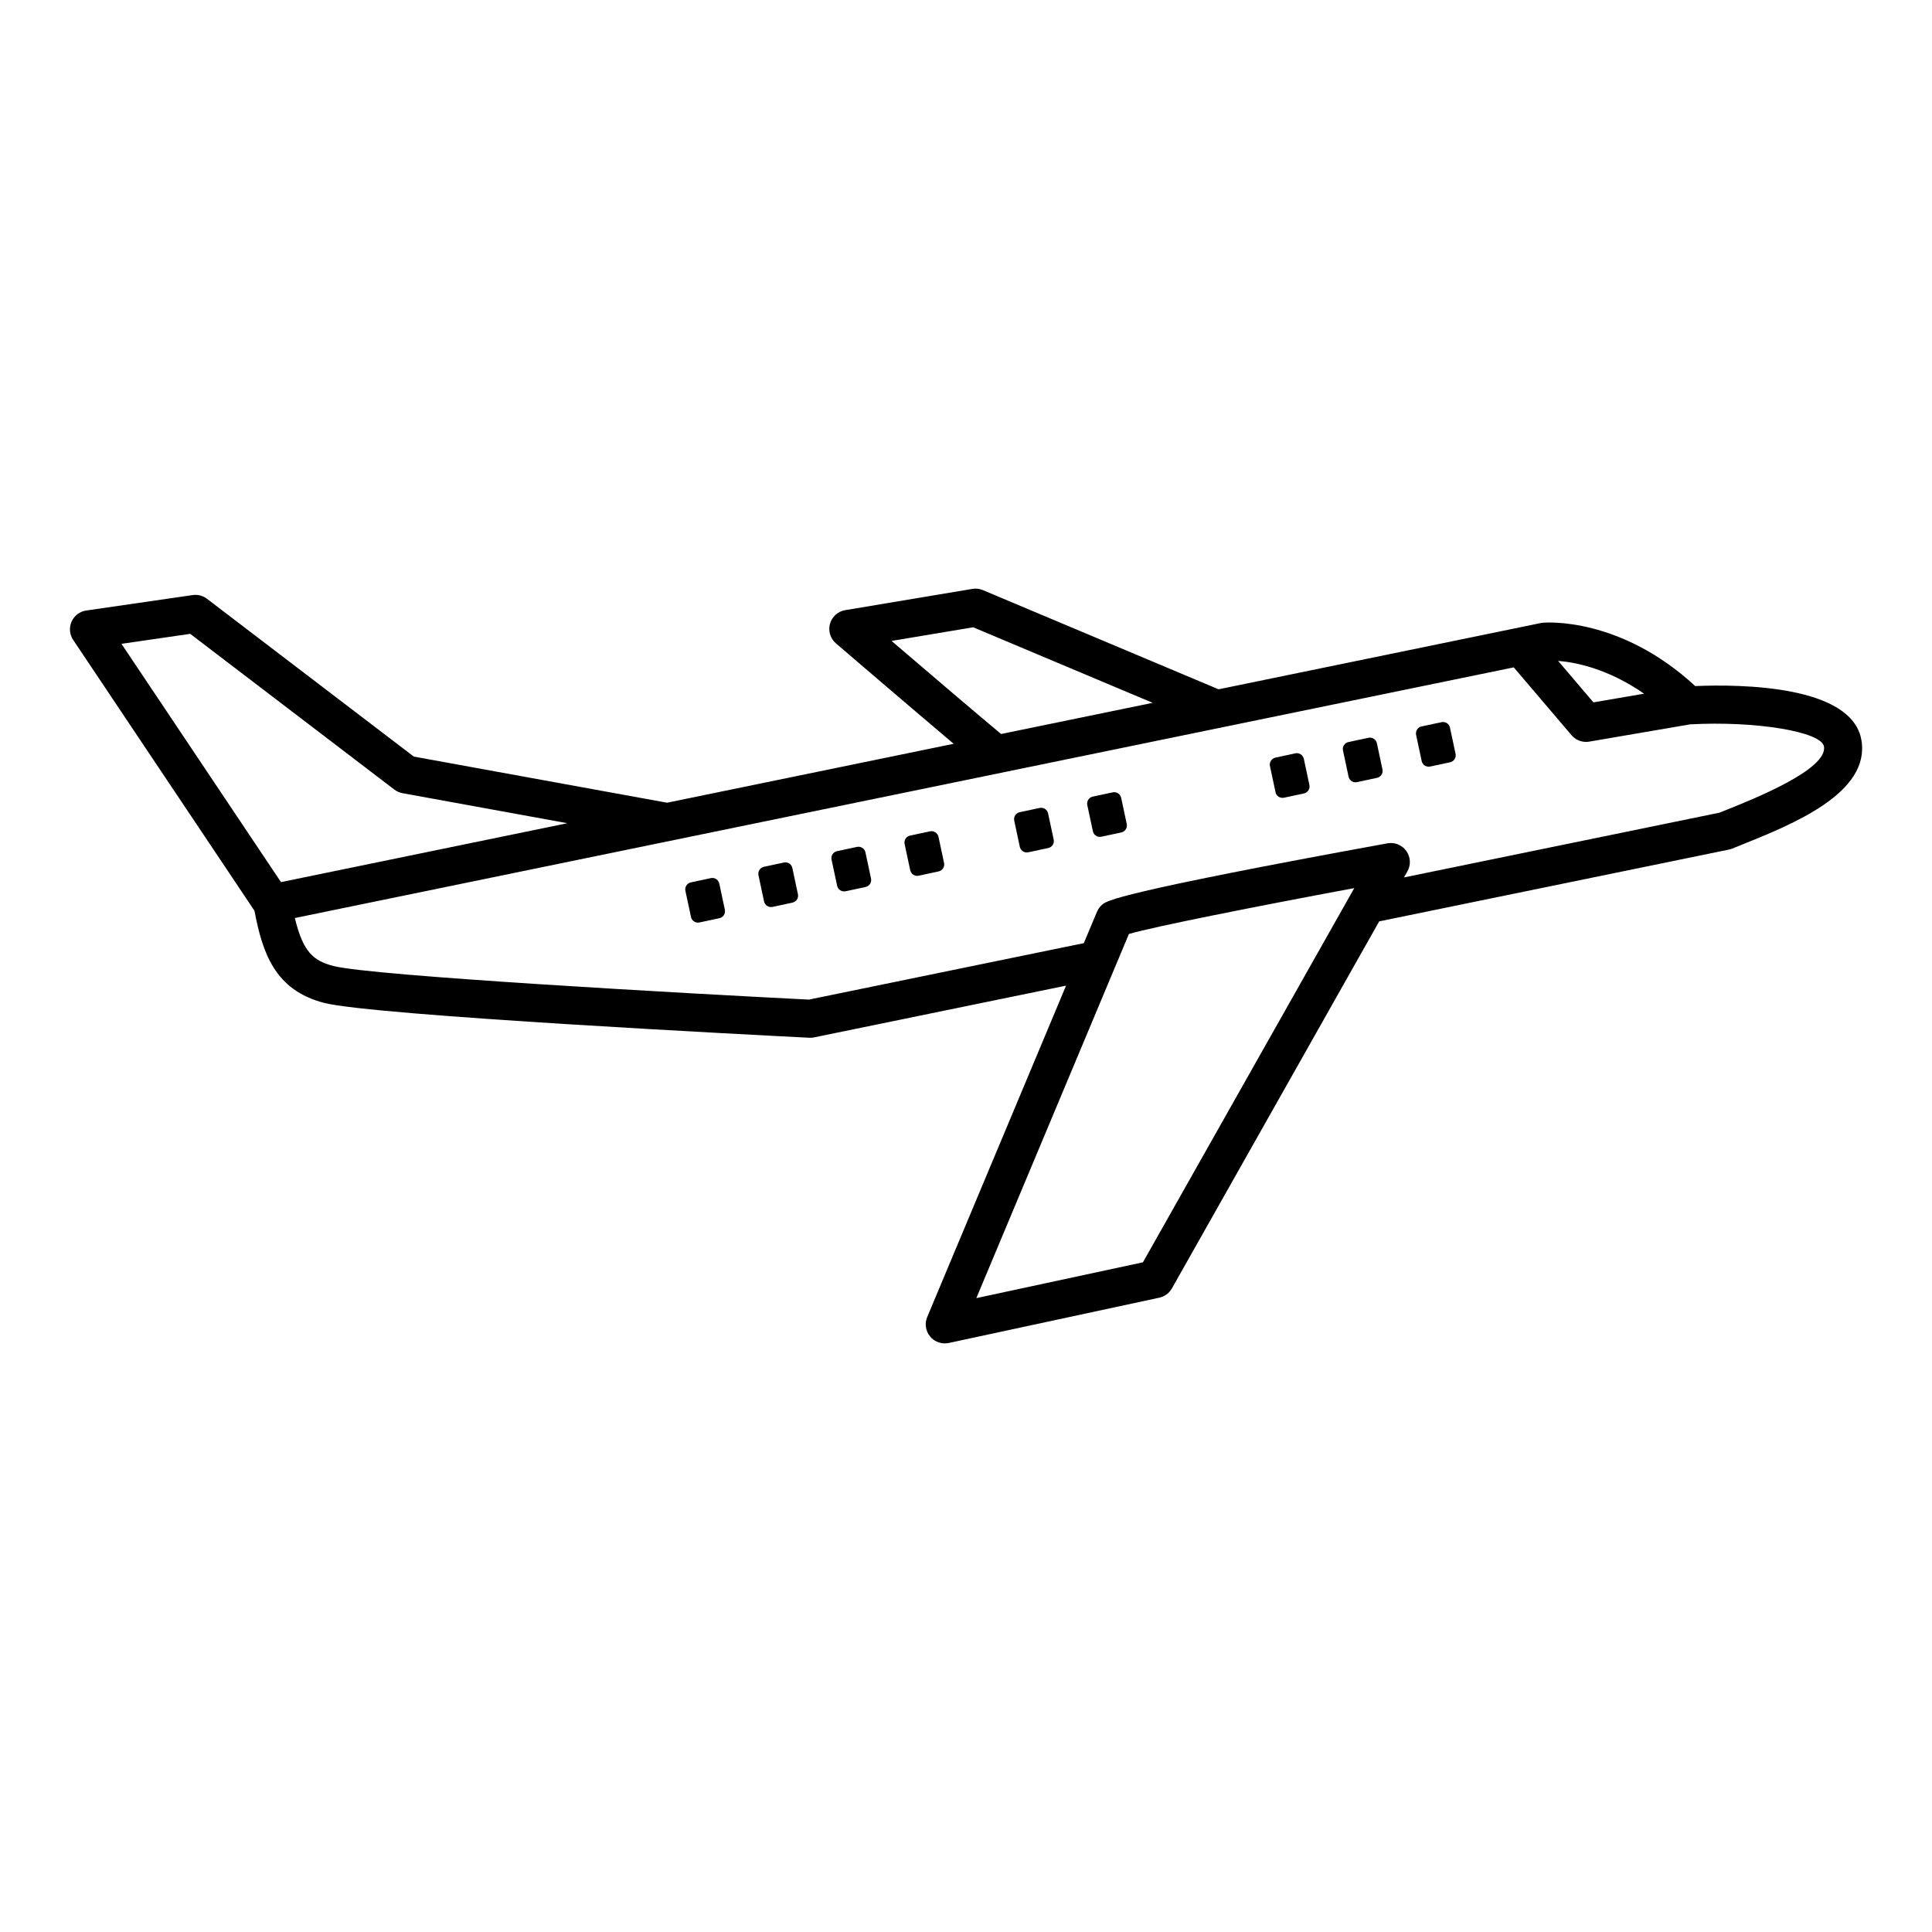 <?xml version="1.0" encoding="UTF-8"?>
<!-- Uploaded to: SVG Repo, www.svgrepo.com, Generator: SVG Repo Mixer Tools -->
<svg fill="#000000" width="800px" height="800px" version="1.1" viewBox="144 144 512 512" xmlns="http://www.w3.org/2000/svg">
 <g>
  <path d="m334.62 378.16c-0.215-1.02-1.23-1.684-2.242-1.449l-5.281 1.129c-0.488 0.105-0.922 0.398-1.195 0.816-0.273 0.422-0.367 0.938-0.262 1.426l1.48 6.926c0.191 0.887 0.973 1.492 1.844 1.492 0.133 0 0.262-0.012 0.398-0.039l5.281-1.129c0.488-0.105 0.918-0.398 1.188-0.816 0.273-0.422 0.367-0.938 0.262-1.422z"/>
  <path d="m353.98 374.03c-0.215-1.023-1.23-1.688-2.242-1.449l-5.285 1.125c-0.488 0.105-0.918 0.398-1.188 0.82-0.273 0.418-0.367 0.934-0.262 1.422l1.48 6.934c0.105 0.492 0.402 0.922 0.82 1.195 0.309 0.195 0.664 0.301 1.027 0.301 0.133 0 0.266-0.016 0.398-0.039l5.281-1.133c1.02-0.223 1.672-1.223 1.449-2.242z"/>
  <path d="m373.35 369.89c-0.105-0.492-0.398-0.922-0.82-1.188-0.422-0.277-0.941-0.367-1.426-0.266l-5.285 1.133c-1.02 0.223-1.672 1.223-1.449 2.242l1.48 6.926c0.191 0.891 0.973 1.496 1.844 1.496 0.133 0 0.262-0.012 0.398-0.039l5.281-1.129c1.023-0.215 1.672-1.219 1.457-2.242z"/>
  <path d="m392.71 365.76c-0.105-0.488-0.398-0.922-0.82-1.188-0.422-0.277-0.934-0.363-1.426-0.262l-5.281 1.129c-1.02 0.223-1.672 1.223-1.449 2.242l1.48 6.934c0.105 0.492 0.402 0.922 0.82 1.195 0.309 0.195 0.664 0.301 1.027 0.301 0.133 0 0.266-0.016 0.398-0.039l5.273-1.137c1.023-0.215 1.668-1.219 1.449-2.238z"/>
  <path d="m421.75 359.56c-0.211-1.012-1.195-1.664-2.238-1.449l-5.273 1.129c-1.023 0.223-1.672 1.219-1.457 2.242l1.477 6.926c0.191 0.891 0.973 1.496 1.848 1.496 0.125 0 0.262-0.012 0.395-0.039l5.285-1.129c0.492-0.105 0.922-0.398 1.188-0.816 0.277-0.422 0.367-0.938 0.262-1.426z"/>
  <path d="m441.12 355.43c-0.105-0.492-0.402-0.922-0.82-1.188-0.422-0.277-0.945-0.371-1.422-0.262l-5.285 1.129c-0.492 0.105-0.922 0.402-1.188 0.82-0.277 0.422-0.367 0.938-0.262 1.422l1.484 6.934c0.188 0.887 0.969 1.492 1.844 1.492 0.125 0 0.262-0.012 0.395-0.039l5.281-1.129c0.492-0.105 0.922-0.398 1.188-0.82 0.277-0.418 0.367-0.934 0.266-1.422z"/>
  <path d="m489.53 345.1c-0.105-0.492-0.402-0.922-0.82-1.195-0.422-0.273-0.945-0.363-1.422-0.262l-5.281 1.133c-1.023 0.223-1.672 1.223-1.457 2.242l1.48 6.926c0.191 0.891 0.973 1.496 1.848 1.496 0.125 0 0.262-0.012 0.395-0.039l5.281-1.129c0.492-0.105 0.922-0.398 1.188-0.816 0.277-0.422 0.367-0.938 0.266-1.422z"/>
  <path d="m508.89 340.97c-0.105-0.488-0.402-0.918-0.82-1.188-0.422-0.277-0.945-0.367-1.422-0.262l-5.285 1.129c-1.02 0.215-1.672 1.219-1.457 2.238l1.477 6.934c0.105 0.488 0.402 0.918 0.82 1.188 0.312 0.203 0.664 0.309 1.027 0.309 0.133 0 0.266-0.016 0.395-0.047l5.285-1.129c1.02-0.215 1.672-1.219 1.457-2.238z"/>
  <path d="m528.26 336.84c-0.215-1.02-1.195-1.676-2.242-1.457l-5.285 1.129c-0.492 0.105-0.922 0.398-1.188 0.816-0.277 0.422-0.367 0.938-0.266 1.422l1.48 6.934c0.191 0.891 0.973 1.496 1.848 1.496 0.125 0 0.262-0.012 0.395-0.039l5.281-1.129c1.02-0.215 1.672-1.219 1.457-2.238z"/>
  <path d="m637.29 340.13c-2.481-14.535-31.945-14.816-44.039-14.316-19.879-18.367-39.52-16.859-40.371-16.785-0.191 0.016-0.379 0.047-0.562 0.086l-85.379 17.559-62.457-26.285c-0.875-0.367-1.844-0.488-2.781-0.324l-33.719 5.633c-1.93 0.324-3.496 1.734-4.027 3.617-0.523 1.883 0.09 3.898 1.57 5.176 2.676 2.297 20.078 17.219 31.207 26.621l-75.949 15.617-67.117-12.227-54.82-41.82c-1.074-0.828-2.438-1.168-3.777-0.984l-28.215 4.098c-1.715 0.246-3.18 1.359-3.879 2.938-0.707 1.582-0.543 3.41 0.418 4.848l48.043 71.773c2.102 11.027 5.324 21.059 18.488 24.43 13.145 3.367 116.8 8.641 128.58 9.23 0.086 0.004 0.172 0.004 0.25 0.004 0.336 0 0.68-0.035 1.012-0.105l66.754-13.707-36.797 87.82c-0.727 1.734-0.43 3.723 0.77 5.164 0.969 1.164 2.398 1.82 3.879 1.82 0.352 0 0.707-0.035 1.059-0.109l55.797-12c1.406-0.301 2.625-1.195 3.332-2.445l54.945-97.285 92.672-19.023c0.301-0.059 0.594-0.152 0.883-0.266l2.297-0.926c13.668-5.488 34.34-13.777 31.938-27.824zm-57.59-12.297-13.418 2.301-9.371-10.992c4.457 0.348 13.094 1.965 22.789 8.691zm-199.43-13.98 21.637-3.617 47.566 20.02-40.172 8.262c-5.363-4.457-17.887-15.125-29.031-24.664zm-185.86-1.879 54.098 41.273c0.629 0.484 1.371 0.812 2.152 0.953l43.699 7.961-75.895 15.609-42.27-63.148zm252.48 166.55-44.152 9.492 40.438-96.508c6.914-1.988 33.363-7.246 59.723-12.152zm154.71-119.93-1.898 0.766-83.633 17.168 0.91-1.605c0.957-1.703 0.852-3.805-0.289-5.402-1.133-1.586-3.059-2.371-5.008-2.035-71.895 13.121-74.383 15.227-75.582 16.242-0.605 0.516-1.082 1.164-1.387 1.898l-3.488 8.316-72.867 14.965c-32.203-1.621-115.73-6.277-125.94-8.898-5.394-1.379-8.102-3.723-10.281-12.723l323.02-66.426 15.324 17.98c0.961 1.133 2.371 1.77 3.836 1.77 0.281 0 0.562-0.023 0.852-0.07l26.727-4.578c17.305-0.953 34.805 1.926 35.473 5.859 1.031 6.035-18.438 13.84-25.762 16.773z"/>
 </g>
</svg>